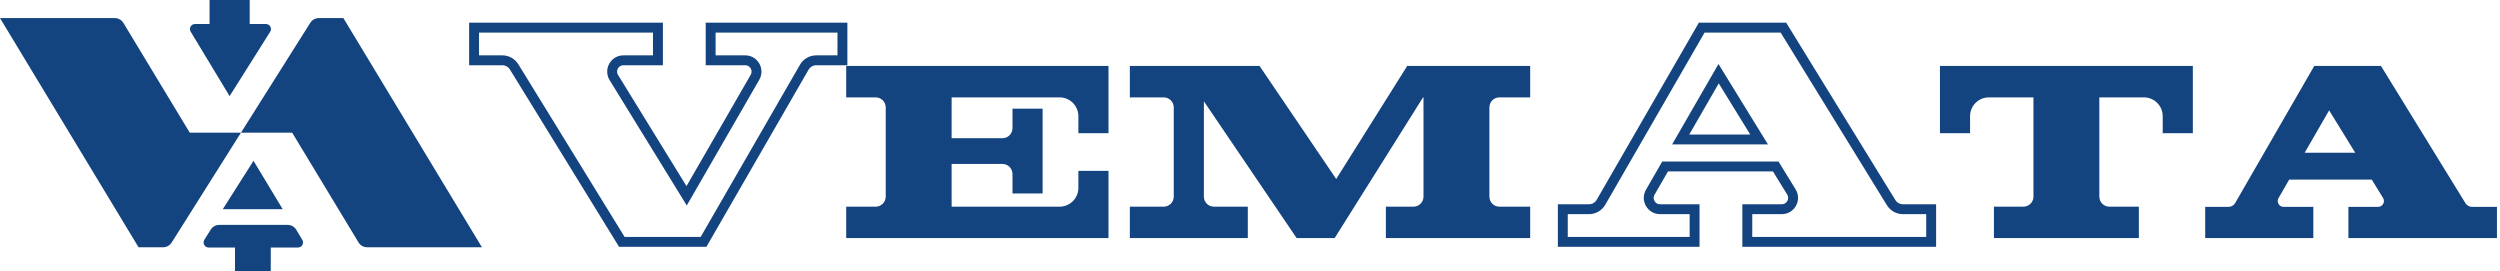 <svg width="304" height="33" viewBox="0 0 304 33" fill="none" xmlns="http://www.w3.org/2000/svg">
<g clip-path="url(#clip0_16_3146)">
<path d="M13.963 2.2H0L16.848 30.067H19.838C20.257 30.067 20.646 29.852 20.87 29.497L29.301 16.134H23.075L15.007 2.79C14.786 2.424 14.39 2.2 13.963 2.2Z" fill="#13447F"/>
<path d="M44.64 30.067H58.602L41.754 2.2H38.764C38.346 2.2 37.956 2.415 37.732 2.77L29.301 16.133H35.528L43.596 29.477C43.817 29.843 44.213 30.067 44.64 30.067Z" fill="#13447F"/>
<path d="M27.088 25.438L30.827 19.555L34.376 25.438H27.088Z" fill="#13447F"/>
<path d="M36.028 27.943C35.808 27.573 35.41 27.347 34.98 27.347H26.659C26.238 27.347 25.846 27.564 25.623 27.922L24.849 29.162C24.595 29.569 24.887 30.097 25.366 30.097H28.576V33H32.926V30.097H36.238C36.712 30.097 37.005 29.58 36.762 29.173L36.028 27.943Z" fill="#13447F"/>
<path d="M30.363 0H25.48V2.922H23.707C23.232 2.922 22.939 3.442 23.185 3.849L27.921 11.688L32.856 3.859C33.113 3.452 32.821 2.922 32.34 2.922H30.363V0Z" fill="#13447F"/>
<path d="M61.087 7.333H57.649V3.361H80.006V7.333H75.812C74.738 7.333 74.079 8.514 74.643 9.43L83.092 23.155L83.494 23.809L83.878 23.144L91.807 9.396C92.335 8.479 91.675 7.333 90.617 7.333H86.416V3.361H102.44V7.333H99.252C98.653 7.333 98.099 7.654 97.799 8.174L85.551 29.41H75.614L62.517 8.132C62.211 7.636 61.67 7.333 61.087 7.333Z" stroke="#13447F" stroke-width="1.205"/>
<path d="M201.861 25.438H206.062V29.41H190.038V25.438H193.225C193.825 25.438 194.379 25.117 194.679 24.597L206.927 3.361H216.864L229.961 24.638V24.638C230.267 25.135 230.807 25.438 231.39 25.438H234.829V29.41H212.472V25.438H216.666C217.74 25.438 218.399 24.258 217.835 23.341V23.341L216.062 20.461L215.928 20.243H215.672H202.741H202.477L202.345 20.472L200.671 23.375C200.142 24.292 200.803 25.438 201.861 25.438ZM213.086 16.958H213.906L213.476 16.259L209.386 9.616L208.984 8.961L208.6 9.627L204.768 16.271L204.372 16.958H205.165H213.086Z" stroke="#13447F" stroke-width="1.205"/>
<path fill-rule="evenodd" clip-rule="evenodd" d="M285.565 28.951H303.629V25.157H300.604C300.276 25.157 299.97 24.986 299.798 24.706L289.528 8.021H281.411L271.801 24.682C271.632 24.976 271.319 25.157 270.981 25.157H268.152V28.951H281.3V25.157H277.684C277.137 25.157 276.795 24.564 277.068 24.089L278.368 21.836H288.404L289.781 24.072C290.072 24.546 289.732 25.157 289.175 25.157H285.565V28.951ZM286.397 18.575L283.222 13.418L280.248 18.575H286.397Z" fill="#13447F"/>
<path d="M235.898 8.021H266.649V16.195H262.986V14.132C262.986 12.866 261.961 11.84 260.697 11.84H255.279V23.91C255.279 24.585 255.825 25.132 256.5 25.132H260.086V28.951H242.46V25.132H246.046C246.721 25.132 247.267 24.585 247.267 23.91V11.84H241.849C240.585 11.84 239.56 12.866 239.56 14.132V16.195H235.898V8.021Z" fill="#13447F"/>
<path d="M102.898 8.021H134.793V16.195H131.131V14.132C131.131 12.866 130.106 11.84 128.841 11.84H115.717V16.806H121.898C122.572 16.806 123.118 16.258 123.118 15.583V13.215H126.781V23.528H123.118V21.16C123.118 20.485 122.572 19.938 121.898 19.938H115.717V25.132H128.841C130.106 25.132 131.131 24.106 131.131 22.84V20.778H134.793V28.951H102.898V25.132H106.484C107.158 25.132 107.705 24.585 107.705 23.91V13.062C107.705 12.387 107.158 11.84 106.484 11.84H102.898V8.021Z" fill="#13447F"/>
<path d="M137.388 8.021H153.161L162.482 21.765L171.114 8.021H186.07V11.84H182.331C181.657 11.84 181.11 12.387 181.11 13.062V23.91C181.11 24.585 181.657 25.132 182.331 25.132H186.07V28.951H168.52V25.132H171.878C172.552 25.132 173.098 24.585 173.098 23.91V11.84H173.042L162.295 28.951H157.672L146.392 12.318V23.91C146.392 24.585 146.938 25.132 147.612 25.132H151.733V28.951H137.388V25.132H141.508C142.183 25.132 142.729 24.585 142.729 23.91V13.062C142.729 12.387 142.183 11.84 141.508 11.84H137.388V8.021Z" fill="#13447F"/>
</g>
<defs>
<clipPath id="clip0_16_3146">
<rect width="304" height="33" fill="white"/>
</clipPath>
</defs>
</svg>
